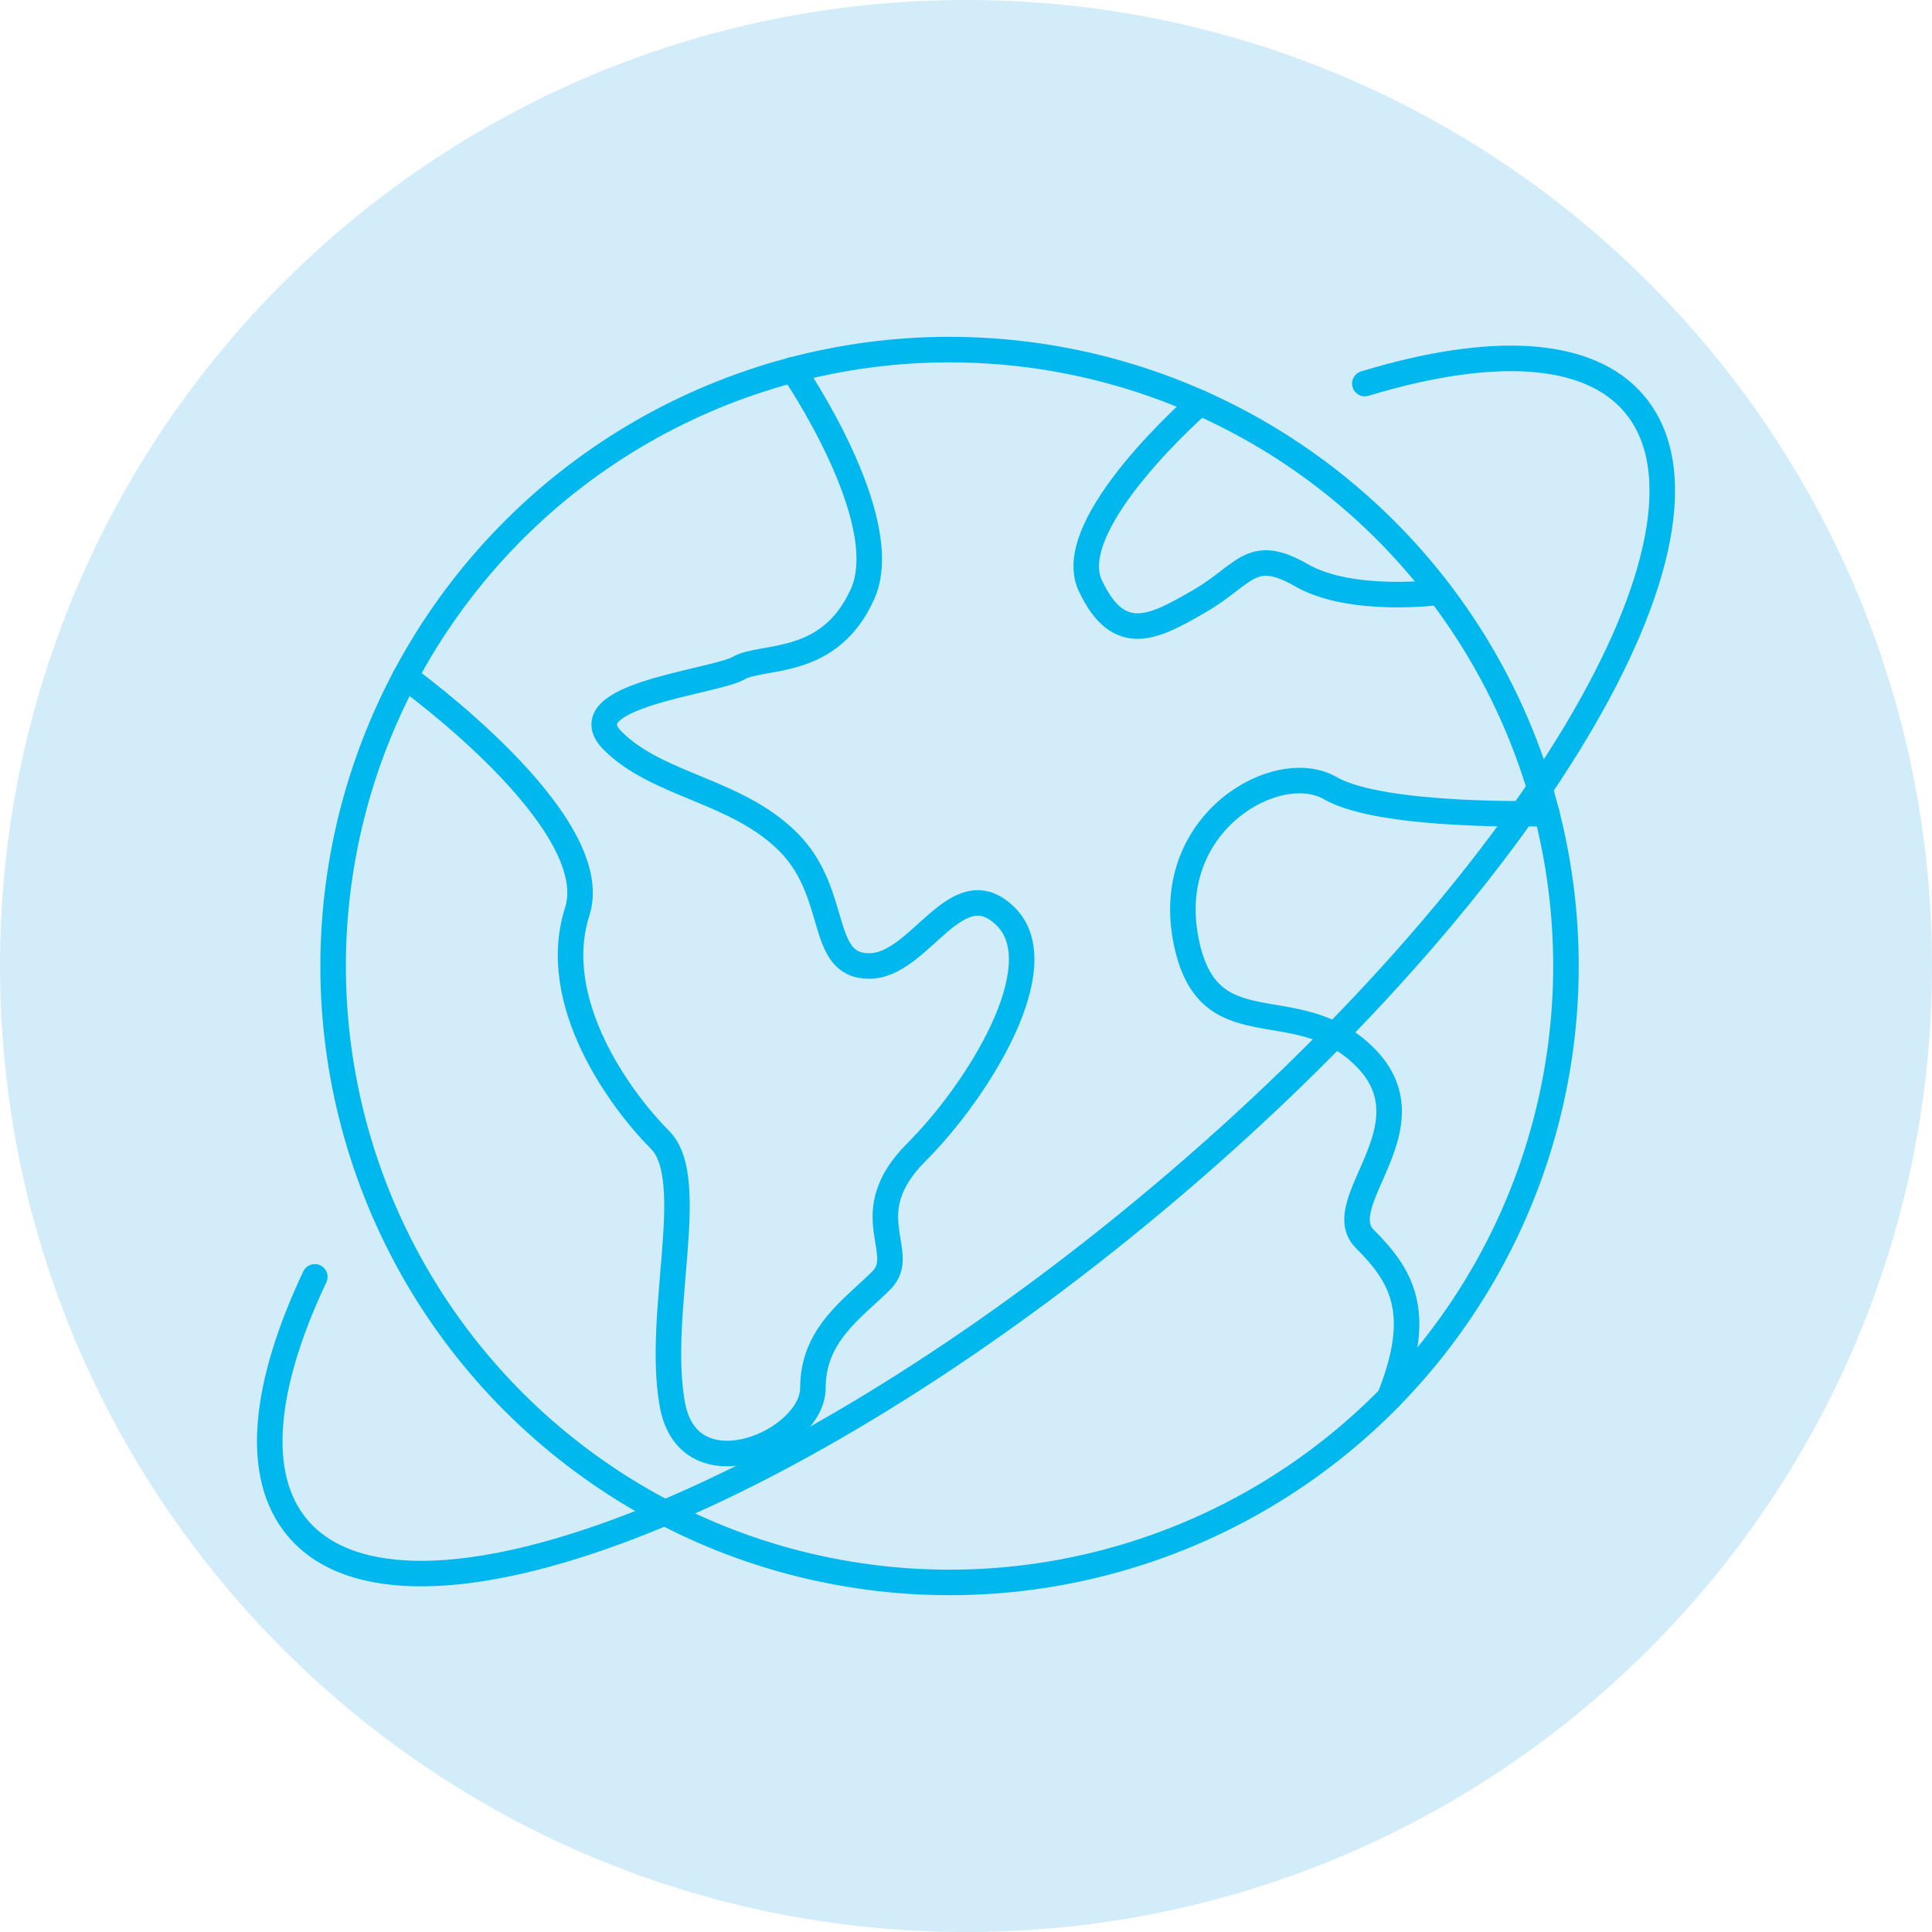 <?xml version="1.0" encoding="UTF-8"?><svg id="_レイヤー_2" xmlns="http://www.w3.org/2000/svg" viewBox="0 0 37.846 37.846"><defs><style>.cls-1{fill:none;stroke:#00b8ee;stroke-linecap:round;stroke-linejoin:round;stroke-width:.5px;}.cls-2{fill:#d2ecfa;}</style></defs><g id="_レイヤー_1-2"><path class="cls-2" d="M37.846,18.923C37.846,8.472,29.374,0,18.923,0S0,8.472,0,18.923s8.472,18.923,18.923,18.923,18.923-8.472,18.923-18.923"/><circle class="cls-1" cx="18.601" cy="18.923" r="12.075" transform="translate(-5.826 8.559) rotate(-22.5)"/><path class="cls-1" d="M15.533,7.242s2.014,2.929,1.366,4.388c-.649,1.458-1.961,1.187-2.431,1.458-.47.272-3.35.538-2.465,1.423.886.886,2.424.968,3.437,1.981,1.013,1.013.581,2.431,1.587,2.431s1.713-1.93,2.678-.965c.965.965-.537,3.396-1.753,4.612-1.215,1.216-.138,1.964-.687,2.512-.548.548-1.341,1.054-1.341,2.107s-2.429,2.107-2.753.325c-.324-1.783.527-4.417-.243-5.187-.77-.77-2.188-2.698-1.621-4.469.567-1.771-3.371-4.602-3.371-4.602"/><path class="cls-1" d="M30.303,15.936s-3.22.095-4.247-.498c-1.026-.593-3.241.648-2.836,2.917.405,2.27,2.156.989,3.517,2.351,1.362,1.361-.713,2.852,0,3.565.713.714,1.158,1.431.482,3.107"/><path class="cls-1" d="M23.505,7.889s-2.716,2.363-2.149,3.578c.567,1.216,1.276.807,2.149.303.873-.504,1.001-1.072,1.984-.504.983.567,2.711.335,2.711.335"/><path class="cls-1" d="M6.167,25.012c-1.01,2.139-1.195,3.899-.339,4.917,2.099,2.498,9.664-.405,16.896-6.484,7.233-6.078,11.394-13.031,9.294-15.528-.903-1.075-2.817-1.15-5.282-.403"/></g></svg>